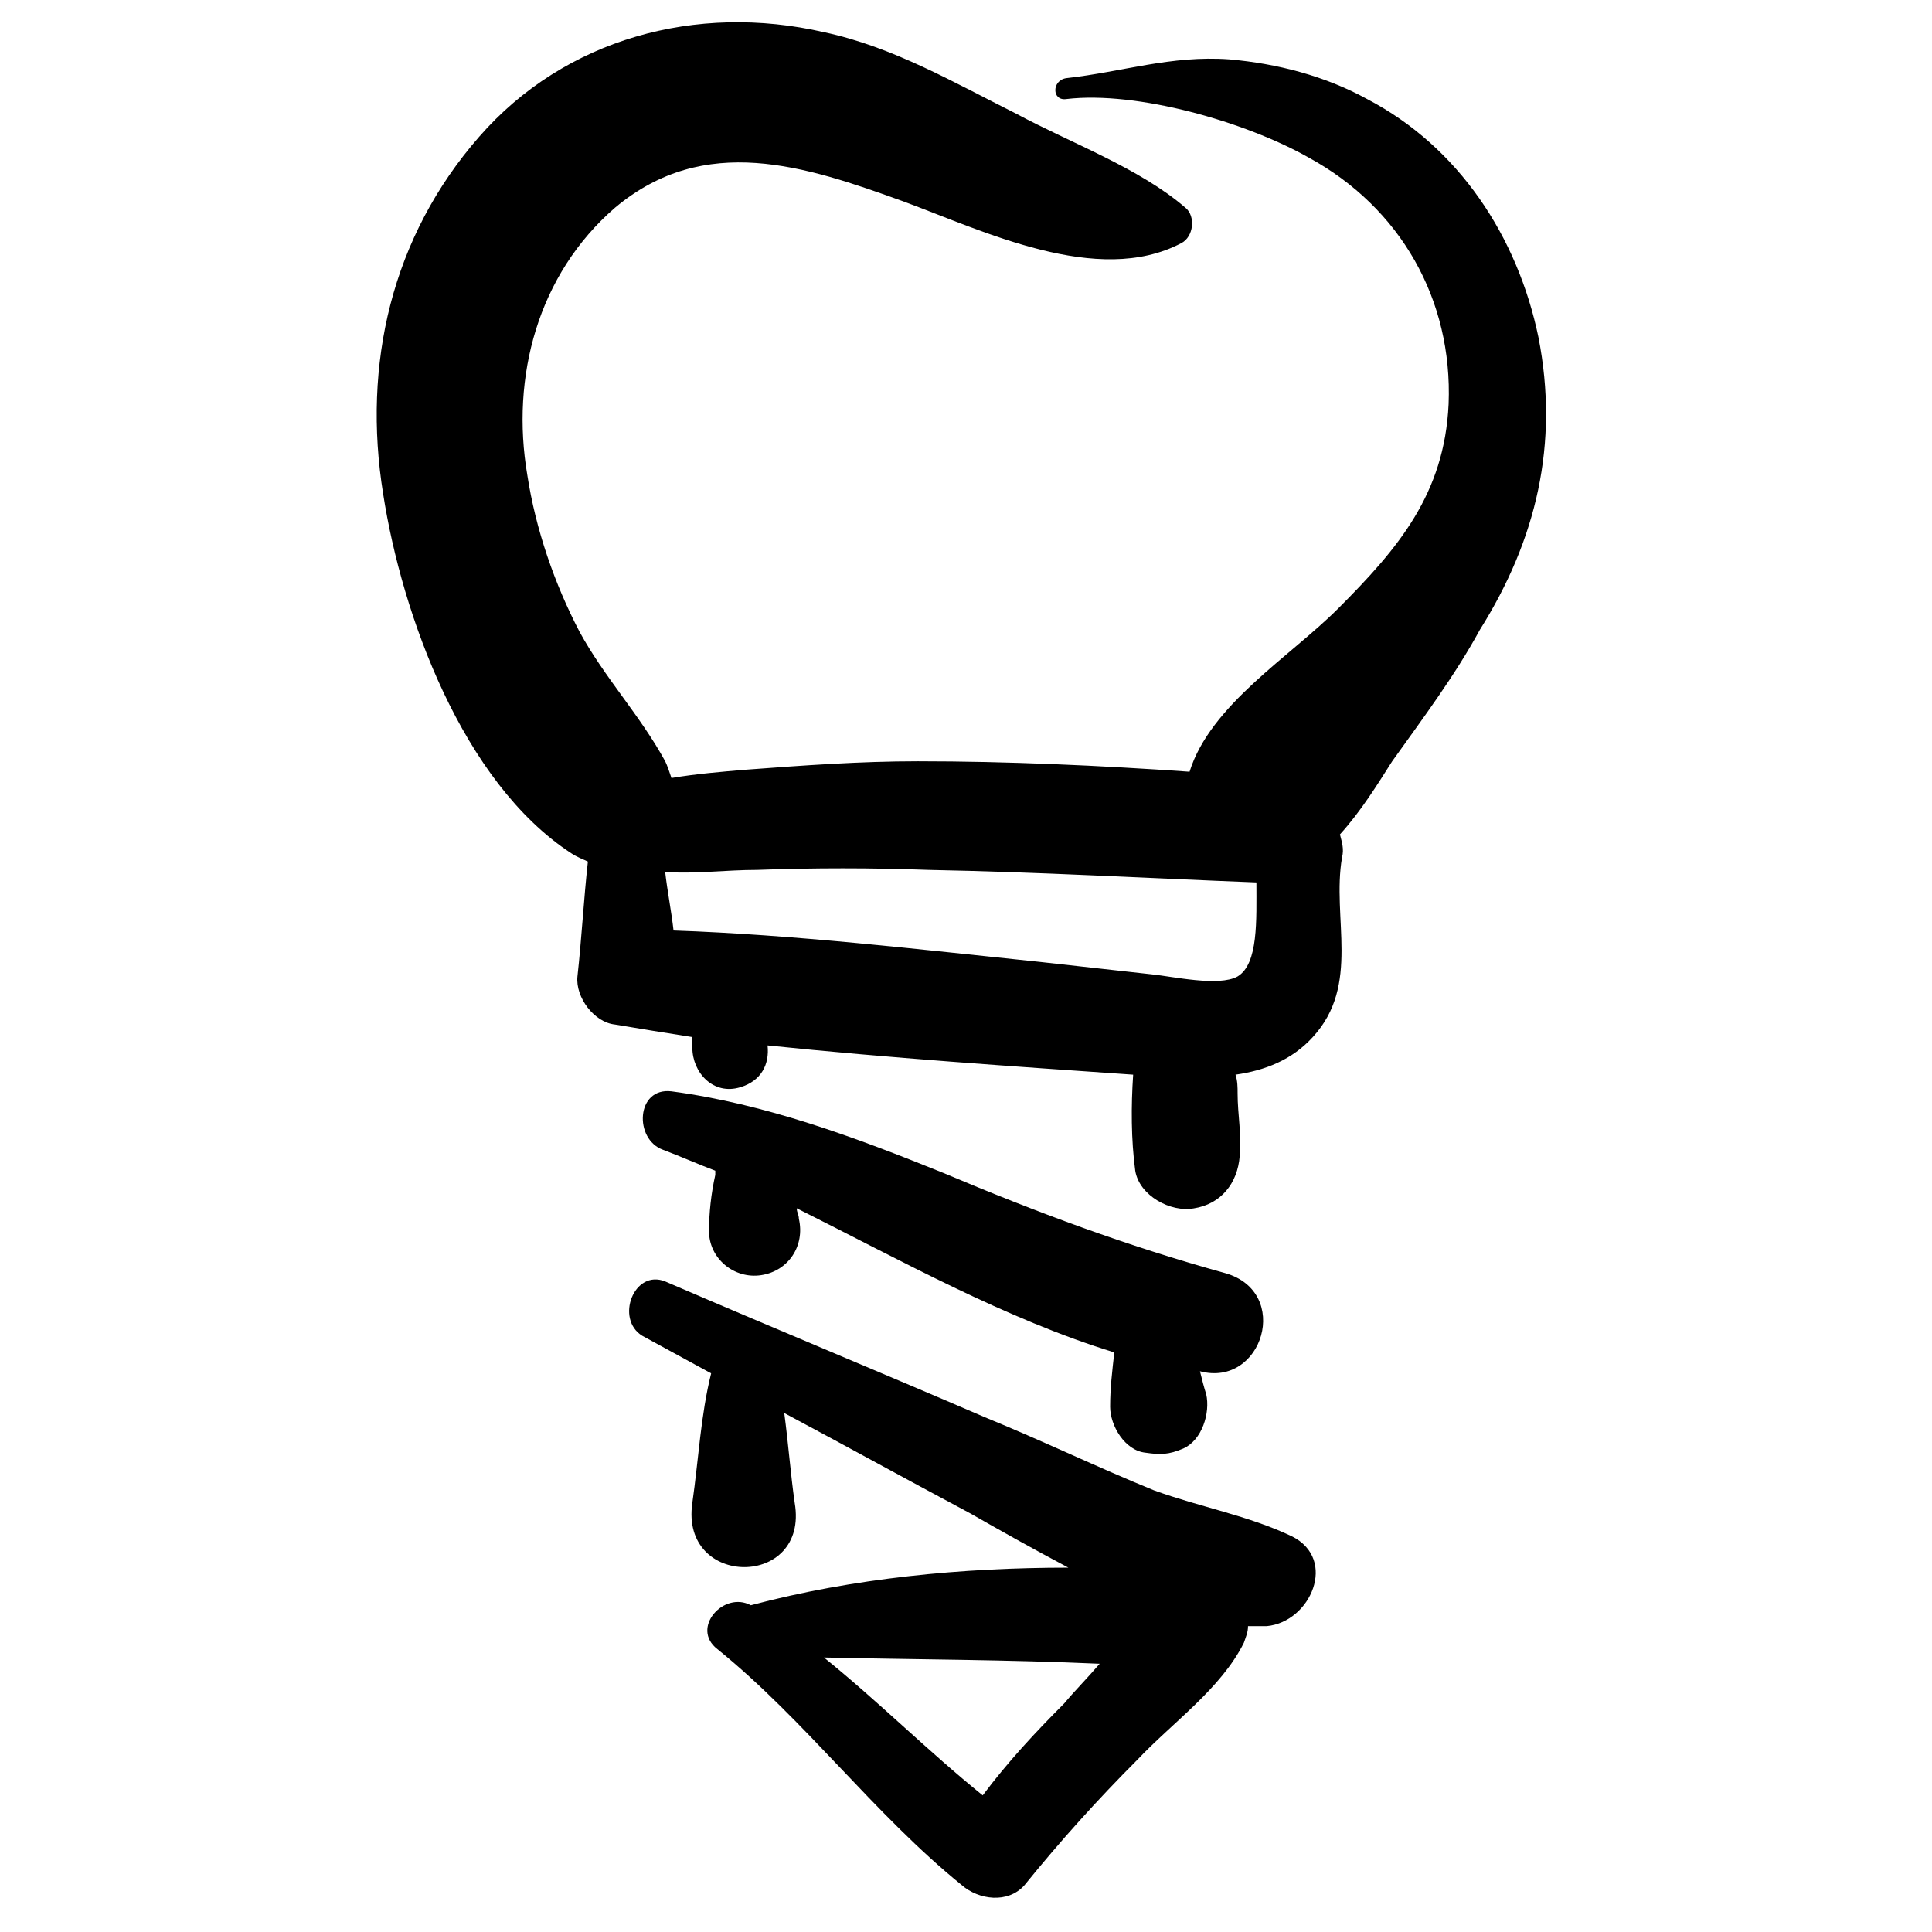 <?xml version="1.0" encoding="UTF-8"?>
<!-- Uploaded to: SVG Repo, www.svgrepo.com, Generator: SVG Repo Mixer Tools -->
<svg fill="#000000" width="800px" height="800px" version="1.1" viewBox="144 144 512 512" xmlns="http://www.w3.org/2000/svg">
 <g>
  <path d="m551.7 233.36c-5.535-26.574-21.039-50.383-45.398-63.113-11.074-6.09-23.805-9.41-36.539-10.52-15.5-1.105-28.234 3.32-43.184 4.984-3.875 0.555-3.875 6.09 0 5.535 18.824-2.215 47.613 6.09 64.223 15.5 24.359 13.289 38.199 37.648 37.094 65.328-1.105 23.805-13.289 38.199-29.344 54.258-12.734 12.734-33.773 25.469-39.309 43.184-23.805-1.66-48.168-2.769-71.973-2.769-15.5 0-30.449 1.105-45.398 2.215-6.644 0.555-13.289 1.105-19.93 2.215-0.555-1.66-1.105-3.32-1.66-4.43-6.644-12.18-16.055-22.145-22.699-34.324-6.644-12.734-11.625-27.129-13.84-41.523-4.43-26.02 2.769-53.148 23.254-70.867 23.805-19.93 50.383-11.074 76.402-1.66 21.039 7.75 51.488 22.699 73.633 11.074 3.32-1.66 3.875-7.199 1.105-9.41-12.18-10.52-30.449-17.164-44.844-24.914-16.609-8.305-32.664-17.715-50.934-21.594-33.773-7.75-68.652 1.66-91.352 27.684-23.254 26.574-31.004 60.348-25.469 94.672 4.984 32.109 21.039 76.402 49.828 95.227 1.66 1.105 3.32 1.66 4.43 2.215-1.105 9.965-1.66 20.484-2.769 30.449-0.555 5.535 4.43 12.18 9.965 12.734 6.644 1.105 13.289 2.215 20.484 3.32v2.215 0.555c0 6.644 5.535 12.734 12.734 10.52 5.535-1.66 7.75-6.09 7.199-11.074 32.109 3.32 64.777 5.535 96.887 7.75-0.555 8.305-0.555 17.164 0.555 25.469 1.105 6.644 9.41 11.074 15.5 9.965 7.199-1.105 11.625-6.644 12.18-13.84 0.555-5.535-0.555-11.074-0.555-16.609 0-1.66 0-3.32-0.555-4.984 7.75-1.105 14.949-3.875 20.484-9.965 12.734-13.84 4.984-31.559 7.75-47.613 0.555-2.215 0-3.875-0.555-6.09 5.535-6.09 9.965-13.289 13.84-19.379 8.305-11.625 16.609-22.699 23.254-34.879 14.949-23.809 21.039-49.273 15.504-77.508zm-79.723 169.41c-4.984 2.769-17.164 0-22.699-0.555-9.965-1.105-19.93-2.215-29.895-3.32-32.109-3.32-64.777-7.199-96.887-8.305-0.555-4.984-1.66-10.52-2.215-15.5 7.75 0.555 16.055-0.555 24.359-0.555 14.949-0.555 30.449-0.555 45.398 0 29.344 0.555 58.133 2.215 86.922 3.32-0.004 9.969 0.551 21.594-4.984 24.914z"/>
  <path d="m468.65 481.38c-26.02-7.199-49.828-16.055-74.742-26.574-23.254-9.41-47.059-18.27-71.973-21.594-9.41-1.105-9.965 12.734-2.215 15.5 4.43 1.66 9.41 3.875 13.84 5.535v1.105c-1.105 4.984-1.66 9.965-1.66 14.949 0 7.199 6.644 12.734 13.84 11.625 7.199-1.105 11.625-7.75 9.965-14.949 0-1.105-0.555-1.66-0.555-2.769 27.684 13.84 55.363 29.344 84.152 38.199-0.555 4.984-1.105 9.41-1.105 14.395 0 4.984 3.875 11.625 9.41 12.18 3.875 0.555 6.09 0.555 9.965-1.105 4.984-2.215 7.199-9.41 6.09-14.395-0.555-1.66-1.105-3.875-1.66-6.09 16.613 4.438 24.367-21.027 6.648-26.012z"/>
  <path d="m486.37 551.14c-11.625-5.535-24.359-7.75-36.539-12.18-14.949-6.09-29.895-13.289-44.844-19.379-28.234-12.18-56.473-23.805-84.707-35.988-8.305-3.32-13.289 9.965-6.09 14.395 6.09 3.32 12.18 6.644 18.27 9.965-2.769 11.074-3.32 22.699-4.984 34.324-3.32 22.699 31.004 22.699 27.129 0-1.105-7.75-1.66-15.5-2.769-23.805 16.609 8.859 32.664 17.715 49.273 26.574 7.75 4.43 16.609 9.41 26.02 14.395-28.234 0-57.023 2.769-84.152 9.965-7.199-3.875-16.055 6.09-8.859 11.625 23.254 18.824 41.523 43.738 64.777 62.562 4.43 3.875 12.18 4.984 16.609 0 9.41-11.625 19.379-22.699 29.895-33.219 9.41-9.965 22.145-18.824 28.234-31.004 0.555-1.66 1.105-2.769 1.105-4.43h4.984c11.629-1.102 18.828-17.711 6.648-23.801zm-81.941 68.652c-14.395-11.625-27.684-24.914-42.078-36.539 24.359 0.555 48.719 0.555 73.078 1.66-3.32 3.875-6.644 7.199-9.41 10.52-7.746 7.75-14.945 15.5-21.59 24.359z"/>
 </g>
</svg>